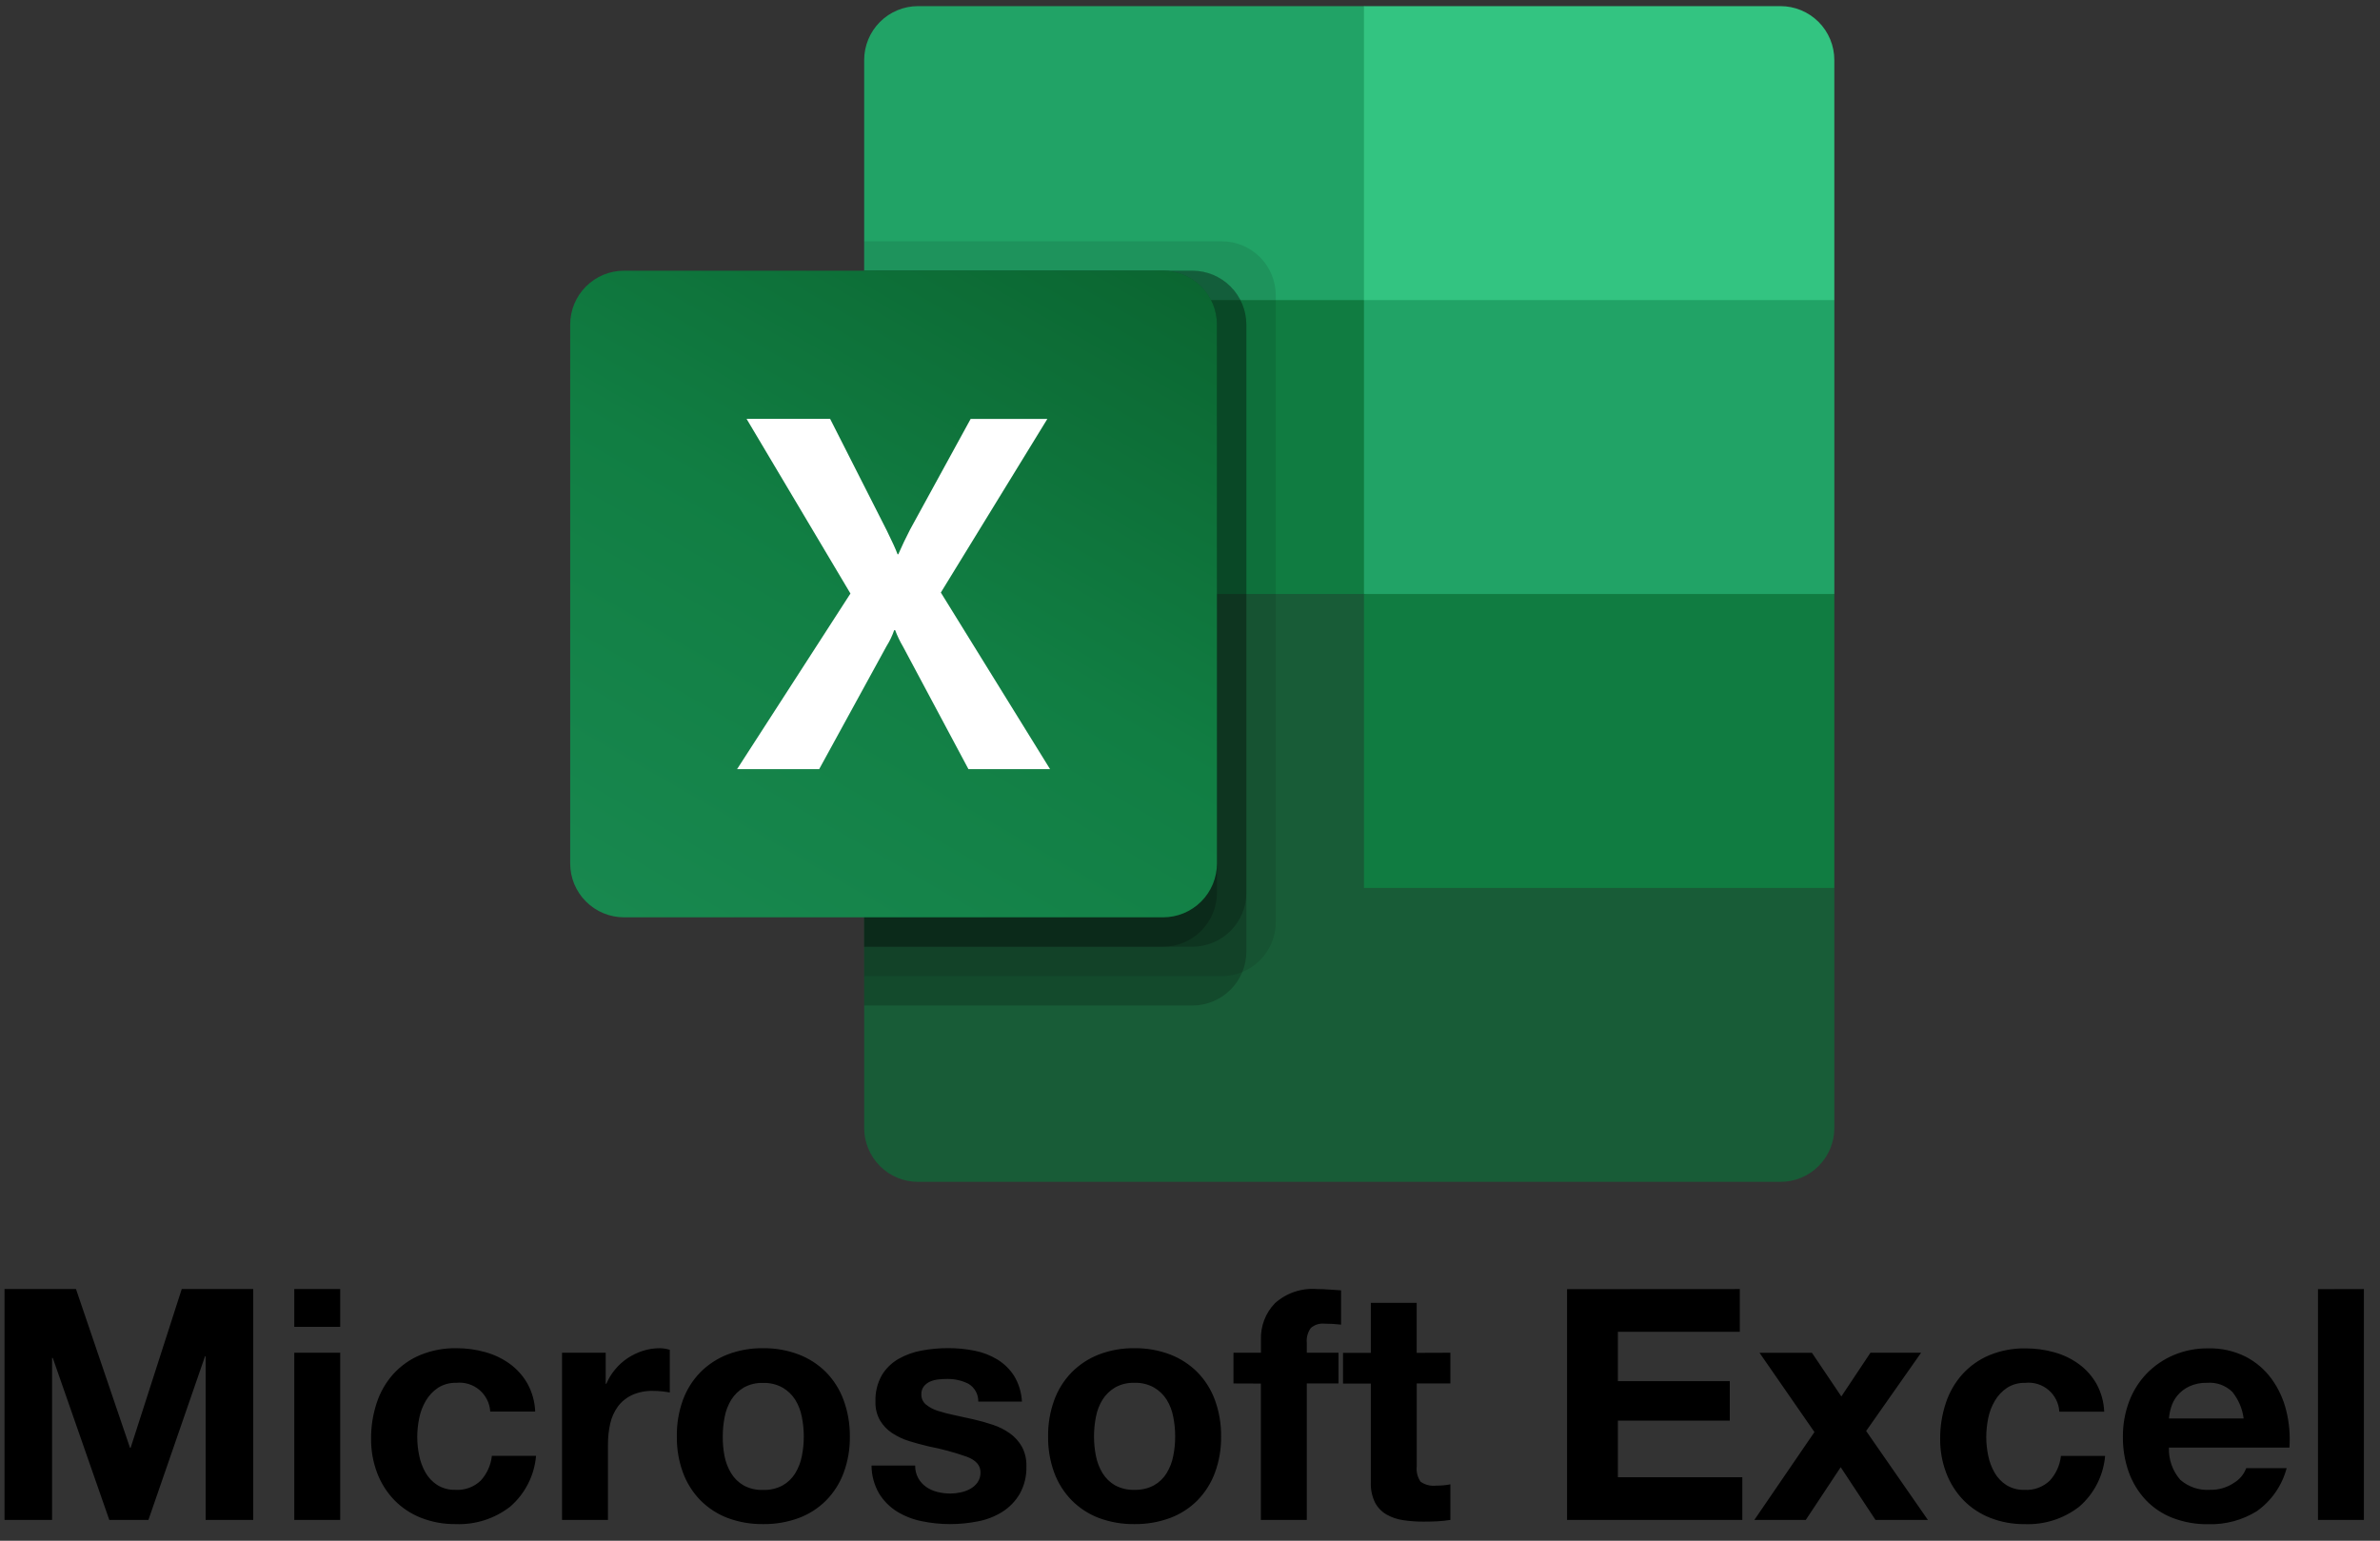 <?xml version="1.0" encoding="UTF-8"?>
<svg xmlns="http://www.w3.org/2000/svg" width="139" height="90" viewBox="0 0 139 90" fill="none">
  <rect x="0" y="0" width="139" height="90" fill="#333333" stroke="none"/>
  <path d="M79.66 32.981L50.471 27.831V65.891C50.471 66.726 50.803 67.526 51.393 68.116C51.983 68.707 52.784 69.038 53.618 69.038H103.984C104.819 69.038 105.62 68.707 106.21 68.116C106.8 67.526 107.132 66.726 107.132 65.891V51.868L79.66 32.981Z" fill="#185C37"></path>
  <path d="M79.66 0.358H53.618C52.784 0.358 51.983 0.69 51.393 1.28C50.803 1.87 50.471 2.671 50.471 3.506V17.528L79.66 34.698L95.113 39.849L107.132 34.698V17.528L79.66 0.358Z" fill="#21A366"></path>
  <path d="M50.471 17.529H79.66V34.699H50.471V17.529Z" fill="#107C41"></path>
  <path opacity="0.1" d="M71.362 14.095H50.471V57.02H71.362C72.195 57.017 72.995 56.684 73.584 56.095C74.174 55.505 74.506 54.706 74.509 53.873V17.242C74.506 16.409 74.174 15.61 73.584 15.02C72.995 14.43 72.195 14.098 71.362 14.095Z" fill="black"></path>
  <path opacity="0.2" d="M69.645 15.812H50.471V58.736H69.645C70.479 58.733 71.278 58.401 71.867 57.811C72.457 57.222 72.789 56.423 72.792 55.589V18.959C72.789 18.125 72.457 17.326 71.867 16.736C71.278 16.147 70.479 15.814 69.645 15.812Z" fill="black"></path>
  <path opacity="0.2" d="M69.645 15.812H50.471V55.302H69.645C70.479 55.299 71.278 54.967 71.867 54.377C72.457 53.788 72.789 52.989 72.792 52.155V18.959C72.789 18.125 72.457 17.326 71.867 16.736C71.278 16.147 70.479 15.814 69.645 15.812Z" fill="black"></path>
  <path opacity="0.2" d="M67.928 15.812H50.471V55.302H67.928C68.762 55.299 69.561 54.967 70.15 54.377C70.74 53.788 71.072 52.989 71.075 52.155V18.959C71.072 18.125 70.74 17.326 70.15 16.736C69.561 16.147 68.762 15.814 67.928 15.812Z" fill="black"></path>
  <path d="M36.448 15.812H67.927C68.34 15.812 68.75 15.893 69.132 16.051C69.513 16.209 69.86 16.441 70.153 16.733C70.445 17.026 70.677 17.372 70.835 17.754C70.993 18.136 71.074 18.546 71.074 18.959V50.438C71.074 51.273 70.743 52.073 70.153 52.663C69.562 53.254 68.762 53.585 67.927 53.585H36.448C36.035 53.585 35.626 53.504 35.244 53.346C34.862 53.187 34.515 52.956 34.223 52.663C33.93 52.371 33.699 52.024 33.54 51.642C33.382 51.261 33.301 50.851 33.301 50.438V18.959C33.301 18.546 33.382 18.136 33.54 17.754C33.699 17.372 33.93 17.026 34.223 16.733C34.515 16.441 34.862 16.209 35.244 16.051C35.626 15.893 36.035 15.812 36.448 15.812Z" fill="url(#paint0_linear_111_5700)"></path>
  <path d="M43.048 44.928L49.669 34.67L43.602 24.467H48.482L51.792 30.992C52.098 31.612 52.308 32.072 52.421 32.376H52.464C52.681 31.881 52.91 31.401 53.151 30.935L56.689 24.471H61.169L54.948 34.613L61.327 44.928H56.56L52.737 37.767C52.557 37.462 52.404 37.142 52.28 36.811H52.223C52.111 37.136 51.963 37.447 51.78 37.738L47.843 44.928H43.048Z" fill="white"></path>
  <path d="M103.984 0.358H79.66V17.528H107.131V3.506C107.131 2.671 106.8 1.87 106.21 1.28C105.619 0.69 104.819 0.358 103.984 0.358Z" fill="#33C481"></path>
  <path d="M79.66 34.699H107.131V51.868H79.66V34.699Z" fill="#107C41"></path>
  <path d="M0.264 75.299V88.784H3.041V79.322H3.082L6.383 88.784H8.669L11.974 79.227H12.01V88.784H14.788V75.299H10.614L7.63 84.57H7.592L4.438 75.299H0.264ZM19.869 77.508V75.299H17.187V77.508H19.869ZM17.187 79.019V88.784H19.869V79.019H17.187ZM28.632 82.453H31.257C31.236 81.881 31.08 81.322 30.804 80.82C30.546 80.368 30.195 79.975 29.774 79.668C29.34 79.355 28.854 79.123 28.338 78.982C27.794 78.829 27.231 78.753 26.666 78.755C25.939 78.741 25.217 78.876 24.544 79.152C23.948 79.401 23.413 79.778 22.976 80.256C22.54 80.743 22.209 81.315 22.005 81.936C21.779 82.616 21.667 83.328 21.673 84.043C21.666 84.73 21.787 85.412 22.032 86.054C22.256 86.642 22.597 87.178 23.033 87.632C23.474 88.081 24.004 88.432 24.59 88.662C25.232 88.913 25.916 89.038 26.604 89.029C27.755 89.077 28.886 88.716 29.796 88.01C30.667 87.255 31.209 86.192 31.307 85.044H28.727C28.669 85.582 28.441 86.088 28.076 86.488C27.88 86.676 27.646 86.82 27.391 86.913C27.136 87.006 26.865 87.045 26.594 87.027C26.221 87.039 25.853 86.941 25.536 86.744C25.253 86.56 25.017 86.311 24.85 86.018C24.675 85.709 24.551 85.374 24.482 85.025C24.408 84.671 24.37 84.311 24.369 83.949C24.369 83.578 24.407 83.208 24.482 82.845C24.553 82.486 24.683 82.141 24.869 81.825C25.045 81.523 25.288 81.265 25.578 81.069C25.899 80.865 26.274 80.763 26.654 80.776C26.895 80.751 27.139 80.775 27.371 80.847C27.602 80.919 27.817 81.037 28.002 81.194C28.187 81.351 28.338 81.544 28.446 81.761C28.554 81.978 28.618 82.215 28.632 82.457V82.453ZM32.825 79.019V88.784H35.507V84.383C35.504 83.97 35.548 83.558 35.639 83.156C35.718 82.799 35.87 82.461 36.084 82.165C36.297 81.876 36.579 81.646 36.904 81.493C37.296 81.319 37.722 81.235 38.151 81.248C38.323 81.248 38.495 81.257 38.666 81.275C38.842 81.295 38.993 81.317 39.119 81.341V78.849C38.93 78.79 38.733 78.758 38.534 78.755C38.201 78.754 37.869 78.805 37.552 78.906C37.238 79.006 36.939 79.149 36.664 79.33C36.387 79.513 36.139 79.736 35.928 79.991C35.715 80.244 35.541 80.528 35.413 80.832H35.375V79.019H32.825ZM42.212 83.911C42.211 83.524 42.249 83.138 42.325 82.759C42.392 82.404 42.523 82.065 42.713 81.758C42.895 81.472 43.14 81.232 43.431 81.057C43.776 80.864 44.168 80.769 44.564 80.783C44.963 80.769 45.358 80.864 45.708 81.057C46.006 81.231 46.259 81.473 46.444 81.765C46.633 82.072 46.764 82.411 46.83 82.766C46.906 83.145 46.944 83.531 46.944 83.918C46.944 84.301 46.906 84.684 46.83 85.06C46.762 85.414 46.631 85.753 46.444 86.061C46.263 86.356 46.009 86.6 45.708 86.77C45.356 86.957 44.962 87.048 44.564 87.034C44.169 87.048 43.778 86.957 43.431 86.77C43.133 86.598 42.882 86.354 42.703 86.061C42.515 85.753 42.384 85.414 42.315 85.06C42.242 84.681 42.207 84.296 42.212 83.911ZM39.53 83.911C39.52 84.632 39.641 85.349 39.889 86.026C40.112 86.63 40.459 87.18 40.908 87.64C41.358 88.093 41.899 88.444 42.495 88.671C43.159 88.918 43.864 89.04 44.573 89.029C45.284 89.039 45.991 88.917 46.659 88.671C47.259 88.446 47.804 88.095 48.255 87.64C48.705 87.18 49.052 86.63 49.275 86.026C49.523 85.349 49.645 84.632 49.634 83.911C49.642 83.186 49.518 82.466 49.269 81.785C49.047 81.178 48.7 80.624 48.249 80.161C47.796 79.706 47.251 79.352 46.652 79.122C45.986 78.87 45.278 78.745 44.566 78.755C43.856 78.744 43.151 78.869 42.488 79.122C41.892 79.354 41.352 79.708 40.902 80.161C40.451 80.624 40.103 81.178 39.882 81.785C39.637 82.467 39.518 83.187 39.53 83.911ZM53.449 85.611H50.9C50.902 86.184 51.055 86.748 51.343 87.244C51.604 87.668 51.959 88.026 52.381 88.291C52.825 88.564 53.314 88.756 53.825 88.858C54.372 88.972 54.929 89.03 55.487 89.029C56.036 89.03 56.583 88.975 57.12 88.868C57.626 88.772 58.109 88.583 58.545 88.31C58.961 88.046 59.308 87.686 59.557 87.261C59.83 86.768 59.964 86.21 59.945 85.647C59.958 85.249 59.867 84.855 59.68 84.503C59.506 84.198 59.268 83.933 58.981 83.729C58.678 83.514 58.344 83.346 57.991 83.229C57.615 83.103 57.234 82.995 56.847 82.908C56.469 82.82 56.098 82.738 55.733 82.663C55.404 82.597 55.08 82.512 54.761 82.409C54.511 82.332 54.278 82.207 54.074 82.041C53.989 81.97 53.921 81.88 53.875 81.779C53.829 81.677 53.807 81.567 53.81 81.456C53.801 81.283 53.855 81.112 53.961 80.975C54.06 80.856 54.186 80.762 54.328 80.7C54.482 80.635 54.645 80.594 54.811 80.578C54.974 80.561 55.138 80.551 55.302 80.551C55.734 80.541 56.161 80.635 56.548 80.826C56.731 80.931 56.882 81.084 56.985 81.269C57.088 81.453 57.14 81.662 57.134 81.873H59.684C59.658 81.342 59.502 80.826 59.227 80.371C58.978 79.983 58.646 79.657 58.254 79.416C57.843 79.167 57.392 78.993 56.921 78.901C56.412 78.799 55.895 78.748 55.376 78.75C54.858 78.749 54.34 78.796 53.831 78.891C53.353 78.976 52.893 79.142 52.471 79.382C52.071 79.612 51.736 79.941 51.499 80.336C51.236 80.808 51.108 81.342 51.13 81.882C51.117 82.261 51.209 82.637 51.394 82.968C51.569 83.263 51.808 83.515 52.093 83.705C52.4 83.908 52.734 84.067 53.085 84.177C53.457 84.292 53.839 84.395 54.229 84.488C54.986 84.635 55.733 84.837 56.461 85.092C56.997 85.294 57.264 85.596 57.264 85.999C57.272 86.21 57.212 86.418 57.093 86.593C56.981 86.749 56.835 86.878 56.667 86.971C56.49 87.068 56.299 87.138 56.1 87.178C55.905 87.221 55.705 87.243 55.505 87.244C55.247 87.244 54.99 87.213 54.74 87.149C54.508 87.092 54.287 86.993 54.09 86.857C53.899 86.722 53.74 86.546 53.626 86.342C53.505 86.118 53.444 85.866 53.449 85.611ZM63.894 83.911C63.893 83.524 63.931 83.138 64.007 82.759C64.073 82.404 64.204 82.065 64.393 81.758C64.577 81.468 64.826 81.226 65.121 81.051C65.467 80.857 65.859 80.762 66.255 80.776C66.654 80.762 67.049 80.857 67.398 81.051C67.697 81.224 67.95 81.466 68.135 81.758C68.324 82.065 68.455 82.404 68.521 82.759C68.597 83.138 68.635 83.524 68.634 83.911C68.635 84.294 68.597 84.677 68.521 85.053C68.453 85.407 68.322 85.746 68.135 86.054C67.953 86.349 67.7 86.593 67.398 86.763C67.047 86.95 66.652 87.041 66.255 87.027C65.86 87.042 65.469 86.95 65.121 86.763C64.823 86.591 64.573 86.347 64.393 86.054C64.206 85.746 64.076 85.407 64.007 85.053C63.931 84.677 63.893 84.294 63.894 83.911ZM61.212 83.911C61.202 84.632 61.323 85.349 61.571 86.026C61.794 86.63 62.141 87.18 62.591 87.64C63.04 88.093 63.581 88.444 64.177 88.671C64.841 88.918 65.546 89.04 66.255 89.029C66.966 89.039 67.673 88.917 68.341 88.671C68.941 88.446 69.486 88.095 69.938 87.64C70.387 87.18 70.734 86.63 70.957 86.026C71.205 85.349 71.327 84.632 71.316 83.911C71.326 83.187 71.204 82.466 70.957 81.785C70.736 81.178 70.388 80.624 69.938 80.161C69.484 79.706 68.94 79.352 68.341 79.122C67.675 78.87 66.967 78.745 66.255 78.755C65.545 78.744 64.84 78.869 64.177 79.122C63.581 79.354 63.041 79.708 62.591 80.161C62.14 80.624 61.792 81.178 61.571 81.785C61.324 82.466 61.202 83.187 61.212 83.911ZM73.639 80.82V88.784H76.321V80.814H78.172V79.019H76.321V78.434C76.292 78.129 76.376 77.823 76.556 77.575C76.663 77.481 76.787 77.41 76.922 77.366C77.057 77.323 77.2 77.307 77.341 77.321C77.669 77.321 77.997 77.34 78.323 77.378V75.374C78.094 75.362 77.861 75.346 77.624 75.328C77.388 75.309 77.15 75.3 76.912 75.299C76.468 75.264 76.021 75.32 75.599 75.462C75.177 75.605 74.788 75.832 74.457 76.13C74.185 76.413 73.973 76.747 73.833 77.114C73.694 77.481 73.629 77.872 73.644 78.264V79.019H72.039V80.814L73.639 80.82ZM82.739 79.026V76.107H80.061V79.026H78.437V80.82H80.061V86.581C80.043 86.992 80.128 87.4 80.306 87.771C80.46 88.062 80.693 88.305 80.978 88.47C81.281 88.641 81.615 88.753 81.96 88.801C82.351 88.859 82.746 88.887 83.141 88.885C83.406 88.885 83.676 88.879 83.953 88.866C84.206 88.854 84.458 88.826 84.707 88.784V86.706C84.576 86.732 84.444 86.751 84.31 86.763C84.172 86.776 84.027 86.782 83.876 86.782C83.556 86.82 83.234 86.74 82.969 86.555C82.785 86.291 82.704 85.968 82.743 85.649V80.814H84.707V79.019L82.739 79.026ZM91.522 75.305V88.784H101.758V86.291H94.49V82.986H101.025V80.681H94.49V77.795H101.611V75.299L91.522 75.305ZM105.97 83.653L102.461 88.784H105.464L107.503 85.705L109.535 88.784H112.594L108.989 83.59L112.199 79.019H109.241L107.541 81.573L105.824 79.023H102.763L105.97 83.653ZM120.267 82.464H122.893C122.871 81.891 122.716 81.332 122.439 80.831C122.181 80.378 121.83 79.986 121.409 79.679C120.976 79.366 120.49 79.133 119.974 78.992C119.43 78.84 118.867 78.763 118.301 78.765C117.577 78.752 116.857 78.887 116.186 79.162C115.59 79.412 115.055 79.788 114.619 80.266C114.181 80.753 113.85 81.325 113.645 81.947C113.42 82.623 113.307 83.331 113.312 84.043C113.304 84.73 113.426 85.412 113.671 86.054C113.895 86.642 114.236 87.178 114.672 87.632C115.113 88.081 115.644 88.432 116.231 88.662C116.872 88.913 117.555 89.039 118.243 89.031C119.394 89.079 120.525 88.718 121.435 88.011C122.305 87.257 122.847 86.193 122.946 85.046H120.365C120.307 85.584 120.079 86.09 119.715 86.49C119.518 86.677 119.285 86.822 119.029 86.915C118.774 87.008 118.502 87.047 118.231 87.029C117.858 87.041 117.49 86.943 117.173 86.746C116.89 86.562 116.654 86.313 116.487 86.019C116.311 85.71 116.187 85.376 116.117 85.027C116.043 84.673 116.005 84.312 116.004 83.951C116.005 83.58 116.043 83.21 116.117 82.847C116.189 82.487 116.32 82.142 116.506 81.827C116.682 81.525 116.923 81.267 117.213 81.071C117.534 80.867 117.909 80.765 118.289 80.778C118.531 80.752 118.775 80.776 119.007 80.848C119.239 80.919 119.454 81.037 119.639 81.194C119.824 81.351 119.975 81.544 120.084 81.761C120.193 81.978 120.256 82.215 120.271 82.457L120.267 82.464ZM131.033 82.86H126.673C126.692 82.642 126.733 82.427 126.797 82.218C126.87 81.968 126.992 81.734 127.156 81.531C127.343 81.305 127.578 81.121 127.843 80.994C128.176 80.838 128.541 80.763 128.909 80.776C129.177 80.755 129.446 80.791 129.698 80.882C129.951 80.974 130.181 81.118 130.374 81.305C130.733 81.75 130.963 82.286 131.036 82.853L131.033 82.86ZM126.67 84.56H133.71C133.762 83.831 133.699 83.097 133.521 82.388C133.357 81.722 133.065 81.093 132.662 80.537C132.263 79.994 131.743 79.551 131.143 79.244C130.469 78.91 129.723 78.745 128.971 78.763C128.274 78.754 127.582 78.889 126.94 79.16C126.347 79.413 125.811 79.782 125.363 80.245C124.916 80.715 124.569 81.27 124.344 81.878C124.1 82.53 123.979 83.222 123.985 83.918C123.975 84.625 124.091 85.329 124.328 85.996C124.545 86.599 124.882 87.151 125.319 87.62C125.758 88.08 126.293 88.438 126.886 88.667C127.549 88.921 128.254 89.046 128.964 89.036C129.962 89.066 130.947 88.804 131.797 88.281C132.659 87.673 133.279 86.781 133.548 85.762H131.187C131.053 86.121 130.8 86.424 130.47 86.62C130.057 86.898 129.569 87.04 129.072 87.027C128.438 87.07 127.814 86.859 127.335 86.442C126.881 85.92 126.645 85.244 126.673 84.553L126.67 84.56ZM135.377 75.305V88.784H138.059V75.299L135.377 75.305Z" fill="black"></path>
  <defs>
    <linearGradient id="paint0_linear_111_5700" x1="39.873" y1="56.116" x2="64.502" y2="13.432" gradientUnits="userSpaceOnUse">
      <stop stop-color="#18884F"></stop>
      <stop offset="0.5" stop-color="#117E43"></stop>
      <stop offset="1" stop-color="#0B6631"></stop>
    </linearGradient>
  </defs>
</svg>
